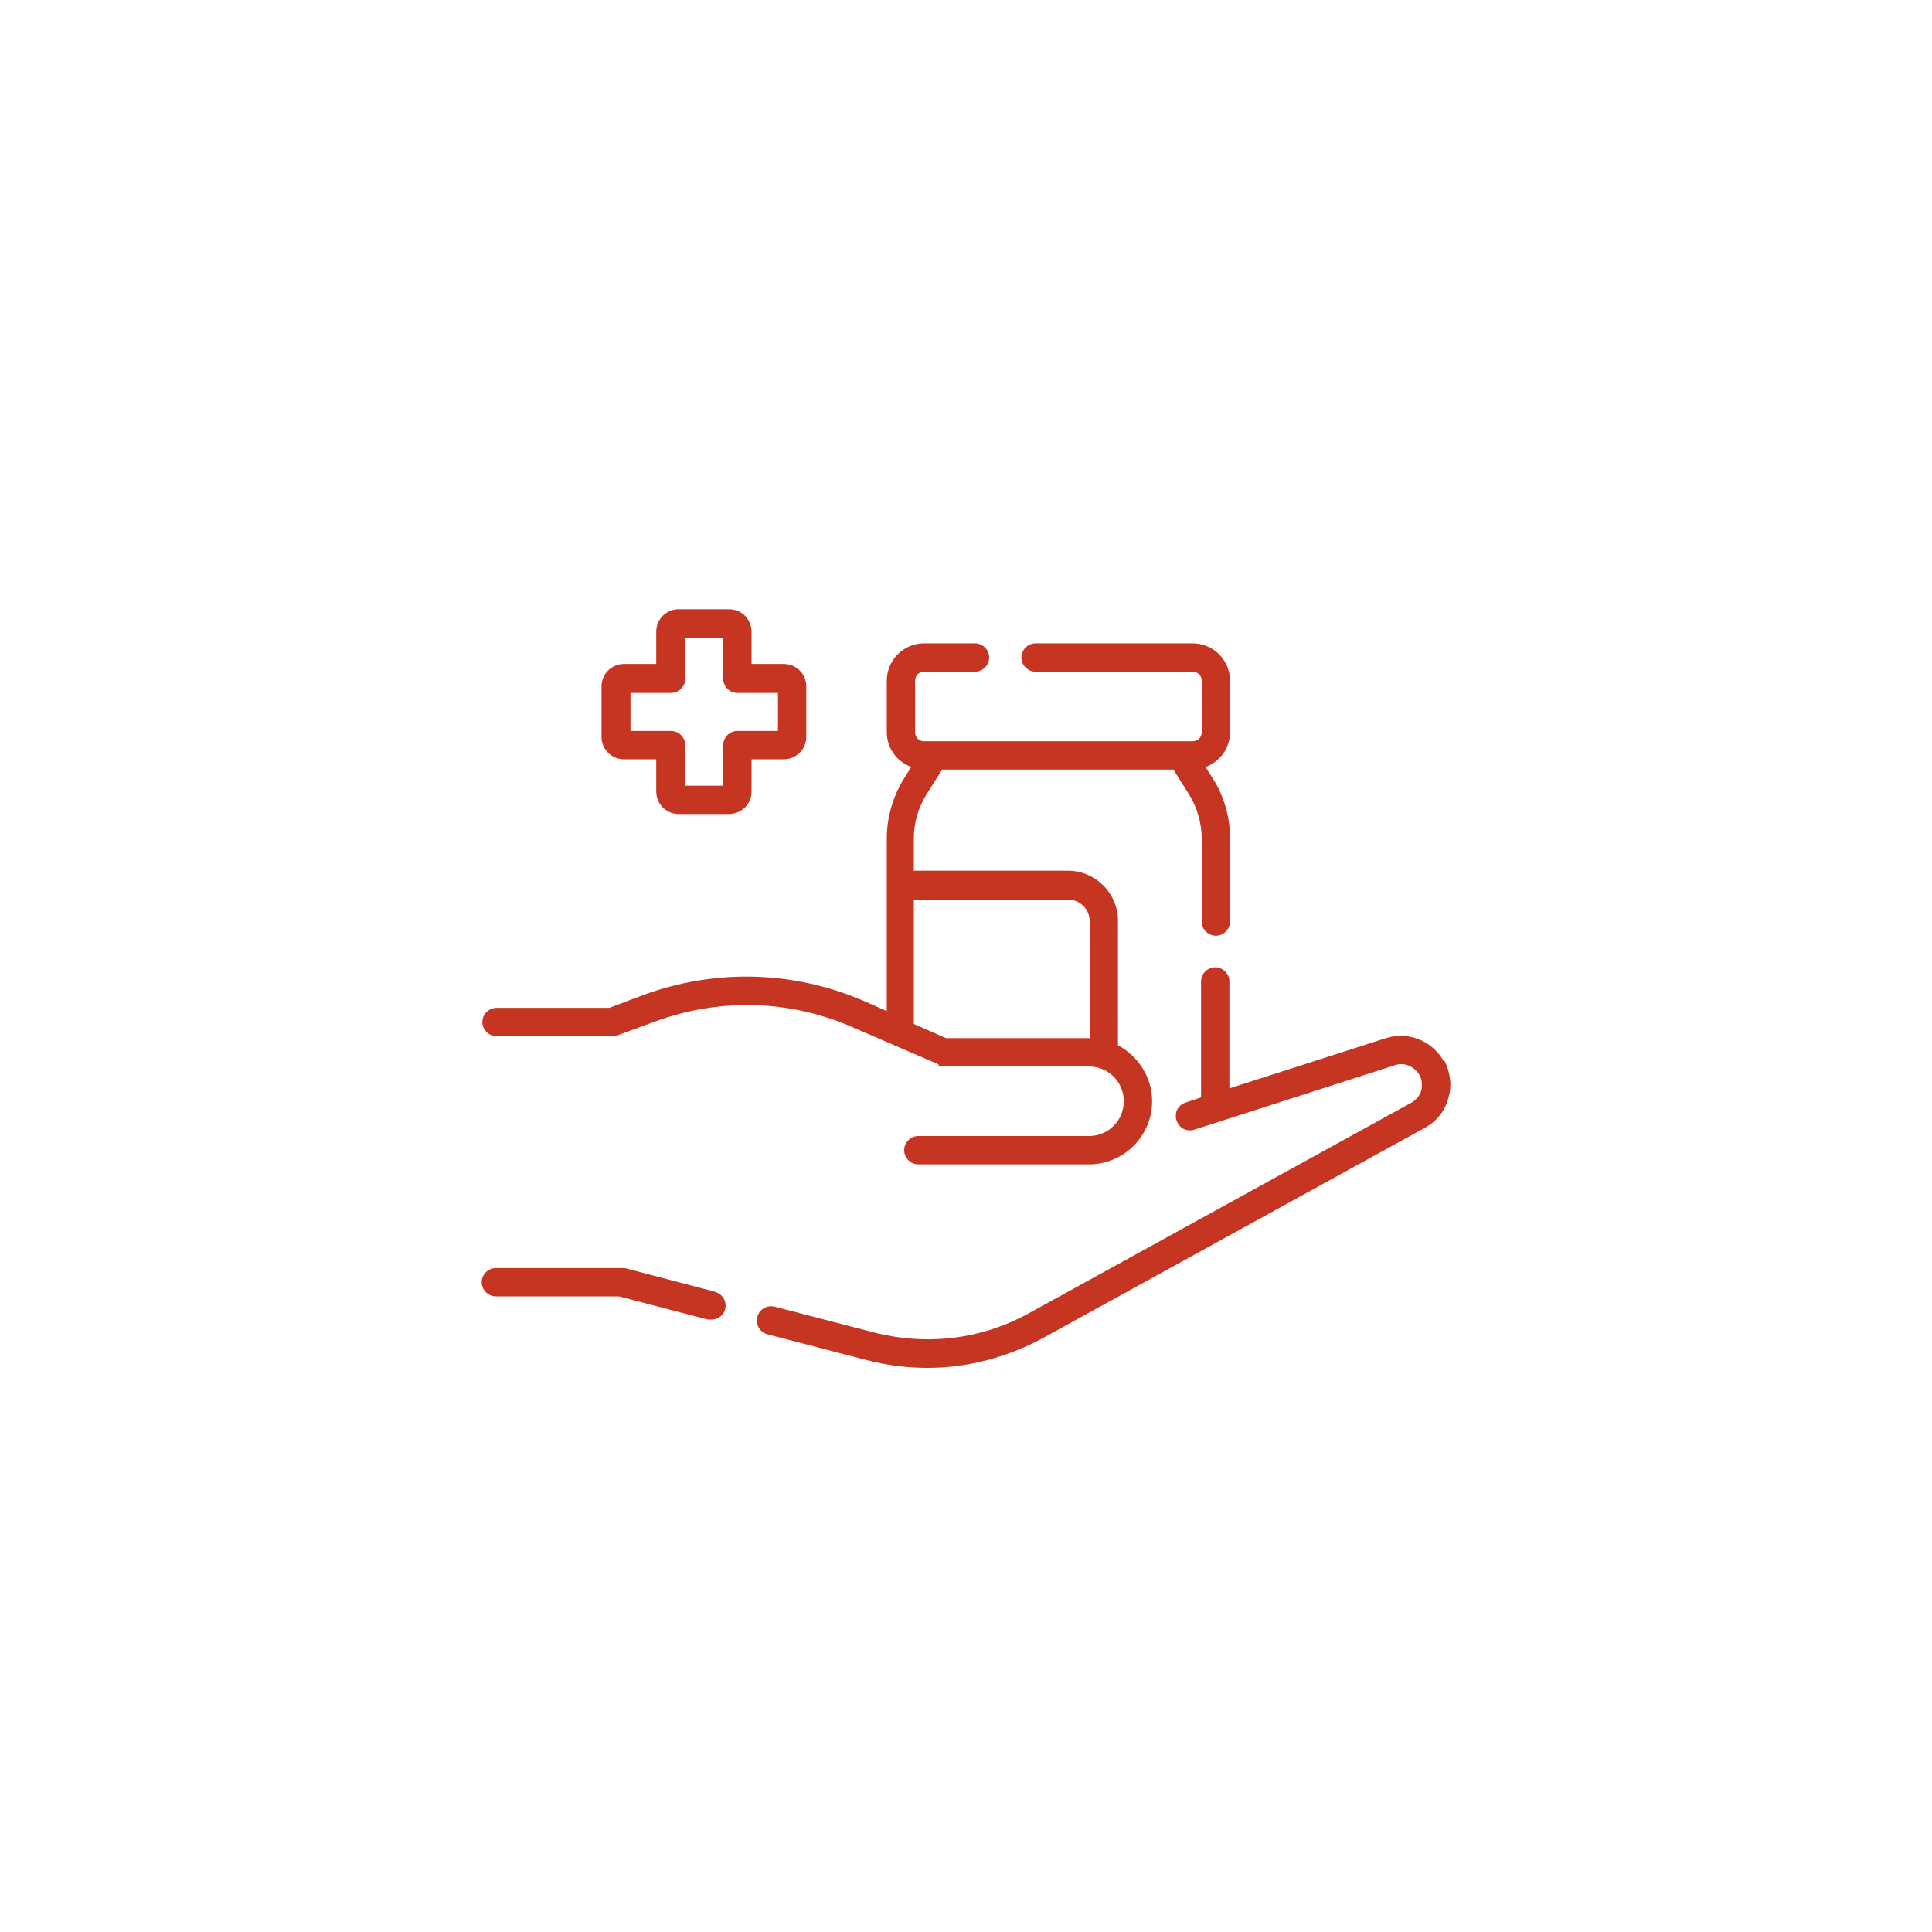 <?xml version="1.0" encoding="UTF-8"?><svg id="a" xmlns="http://www.w3.org/2000/svg" viewBox="0 0 30 30"><defs><style>.b{fill:#c63522;}</style></defs><path class="b" d="M14.56,16.54s.06,.02,.09,.02h2.26c.3,0,.54,.24,.54,.54s-.24,.54-.54,.54h-2.65c-.12,0-.22,.1-.22,.22s.1,.22,.22,.22h2.65c.54,0,.98-.44,.98-.98,0-.38-.22-.7-.53-.87v-1.93c0-.43-.35-.78-.78-.78h-2.39v-.5c0-.25,.07-.48,.2-.69l.24-.38h3.59l.24,.38c.13,.21,.2,.45,.2,.69v1.29c0,.12,.1,.22,.22,.22s.22-.1,.22-.22v-1.29c0-.33-.09-.65-.26-.92l-.12-.19c.22-.08,.38-.29,.38-.54v-.8c0-.32-.26-.58-.58-.58h-2.44c-.12,0-.22,.1-.22,.22s.1,.22,.22,.22h2.44c.08,0,.14,.06,.14,.14v.8c0,.08-.06,.14-.14,.14h-4.17c-.08,0-.14-.06-.14-.14v-.8c0-.08,.06-.14,.14-.14h.79c.12,0,.22-.1,.22-.22s-.1-.22-.22-.22h-.79c-.32,0-.58,.26-.58,.58v.8c0,.25,.16,.46,.38,.54l-.12,.19c-.17,.28-.26,.6-.26,.92v2.68l-.34-.15c-1.1-.48-2.32-.51-3.44-.1l-.53,.2h-1.75c-.12,0-.22,.1-.22,.22s.1,.22,.22,.22h1.79s.05,0,.08-.01l.57-.21c1.02-.38,2.12-.35,3.11,.09l1.32,.57h0Zm-.36-2.57h2.39c.18,0,.33,.15,.33,.33v1.82h-2.23l-.5-.22v-1.93Z"/><path class="b" d="M11.11,20.06l-1.41-.37s-.04,0-.06,0h-1.94c-.12,0-.22,.1-.22,.22s.1,.22,.22,.22h1.91l1.38,.36s.04,0,.06,0c.1,0,.19-.07,.21-.16,.03-.12-.04-.24-.16-.27h0Z"/><path class="b" d="M22.42,16.48c-.18-.32-.55-.47-.9-.36l-2.43,.78v-1.66c0-.12-.1-.22-.22-.22s-.22,.1-.22,.22v1.8l-.24,.08c-.12,.04-.18,.16-.14,.28,.04,.12,.16,.18,.28,.14l3.11-1c.15-.05,.3,.02,.38,.15,.04,.07,.05,.16,.03,.24-.02,.08-.08,.15-.15,.19l-5.94,3.27c-.74,.41-1.59,.51-2.41,.3l-1.54-.4c-.12-.03-.24,.04-.27,.16-.03,.12,.04,.24,.16,.27l1.54,.4c.31,.08,.63,.12,.94,.12,.62,0,1.23-.16,1.79-.46l5.94-3.27c.18-.1,.31-.26,.36-.46,.06-.19,.03-.4-.06-.58h0Z"/><path class="b" d="M9.69,11.79h.5v.5c0,.19,.15,.35,.35,.35h.78c.19,0,.35-.15,.35-.35v-.5h.5c.19,0,.35-.15,.35-.35v-.78c0-.19-.15-.35-.35-.35h-.5v-.5c0-.19-.15-.35-.35-.35h-.78c-.19,0-.35,.15-.35,.35v.5h-.5c-.19,0-.35,.15-.35,.35v.78c0,.19,.15,.35,.35,.35Zm.1-1.03h.63c.12,0,.22-.1,.22-.22v-.63h.59v.63c0,.12,.1,.22,.22,.22h.63v.59h-.63c-.12,0-.22,.1-.22,.22v.63h-.59v-.63c0-.12-.1-.22-.22-.22h-.63v-.59Z"/></svg>